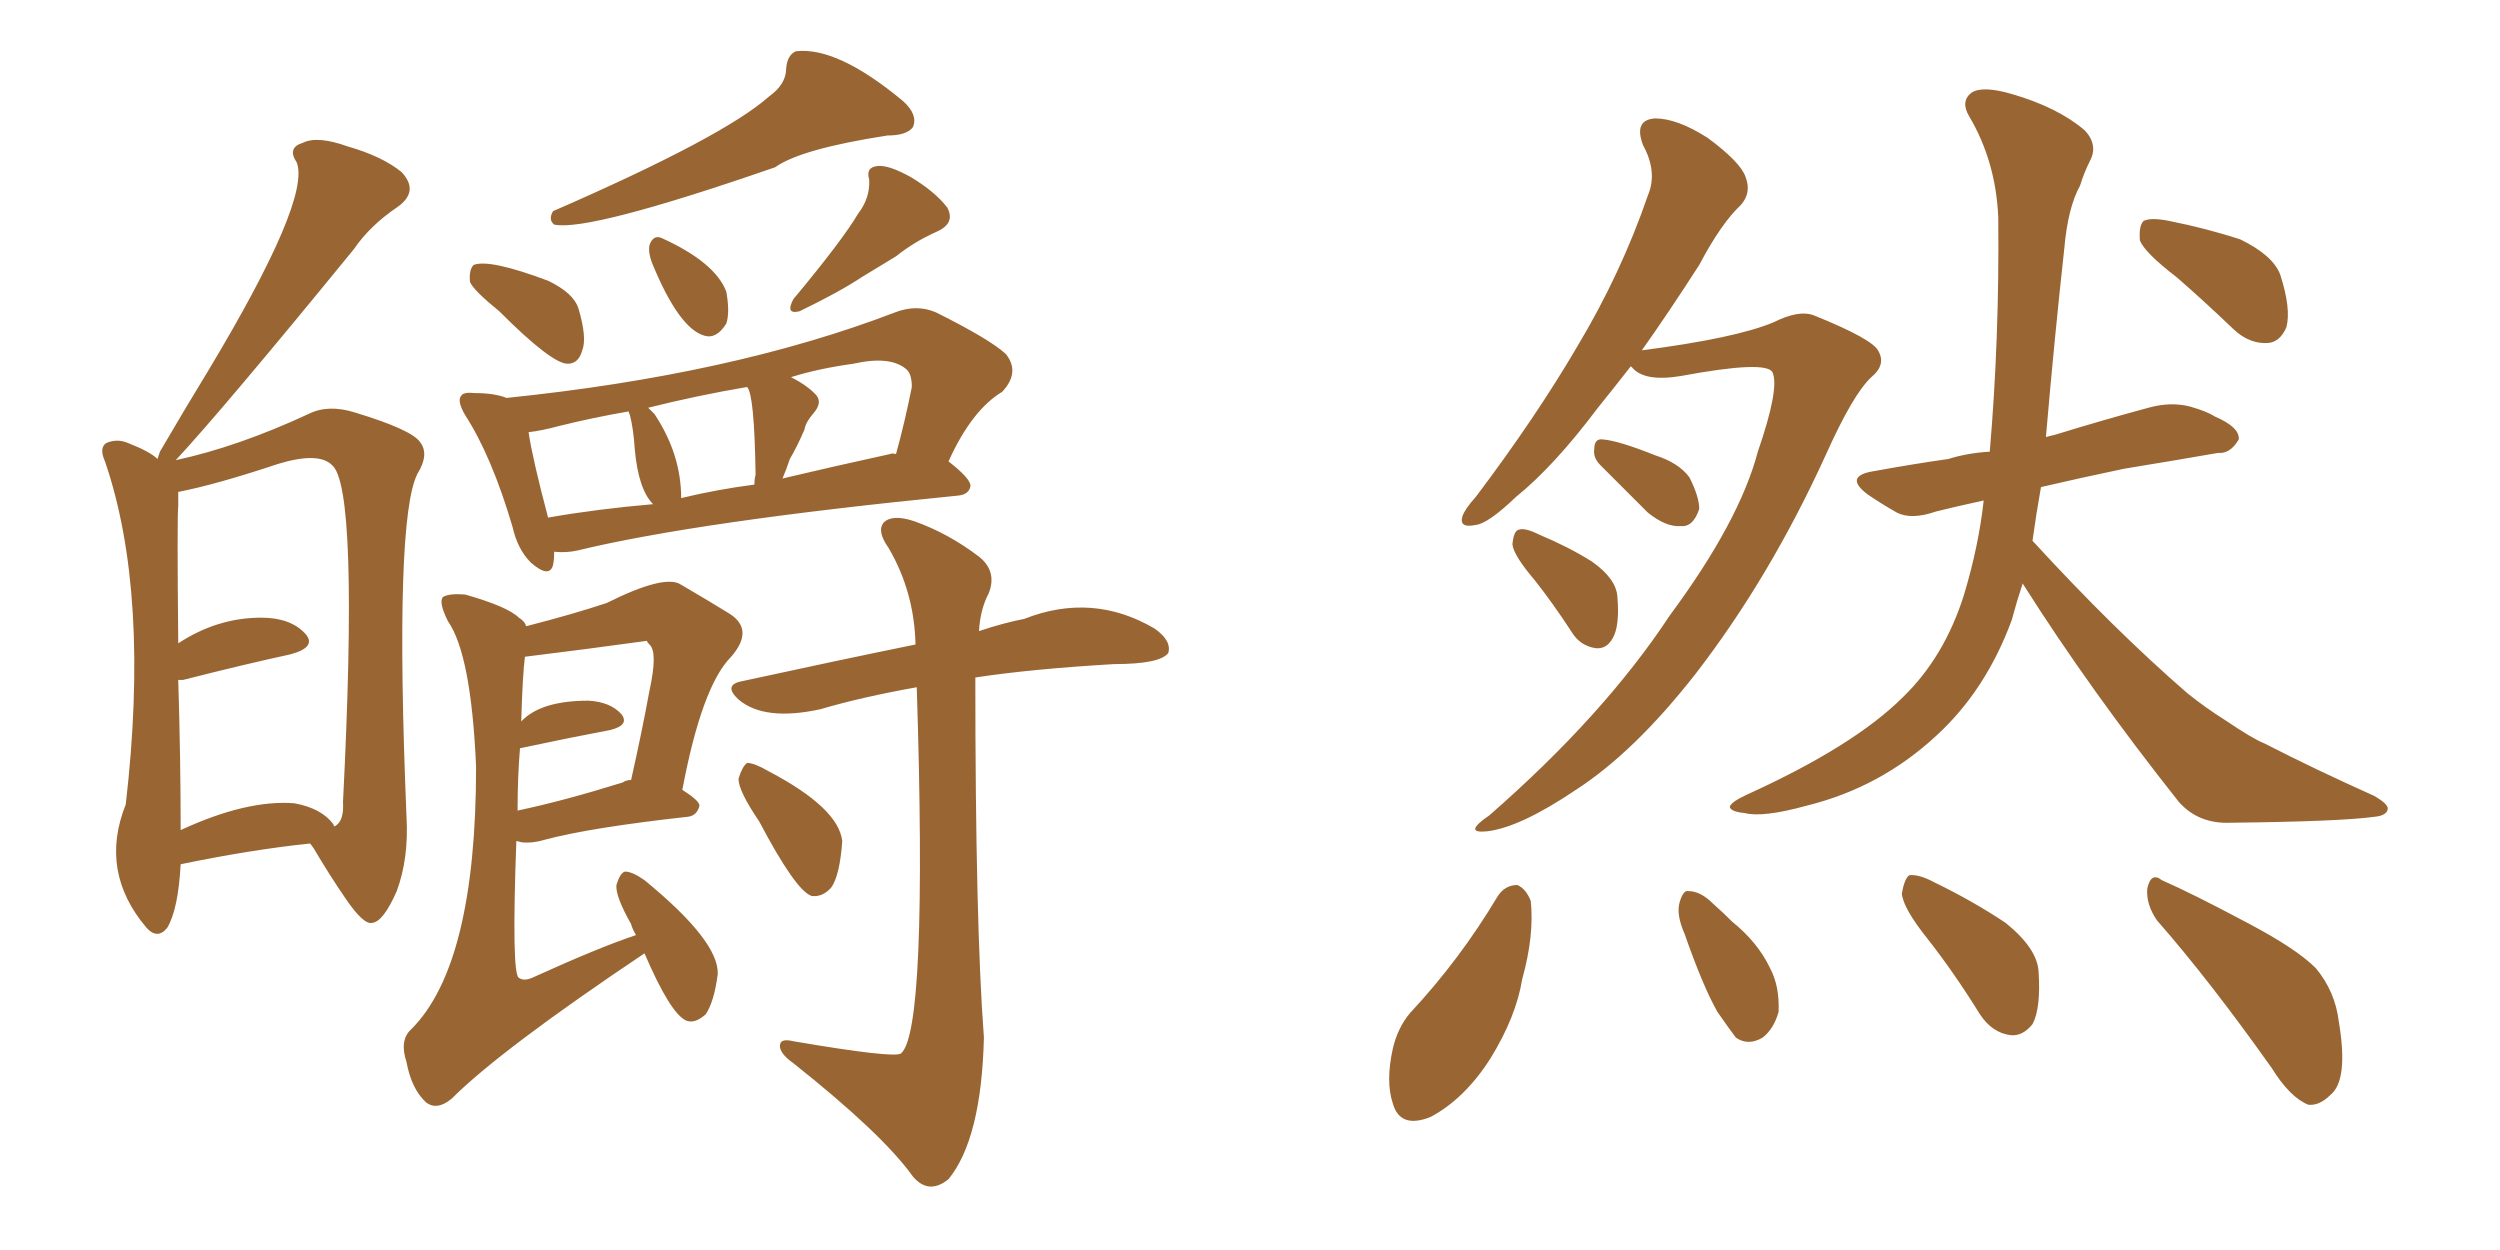 <svg xmlns="http://www.w3.org/2000/svg" xmlns:xlink="http://www.w3.org/1999/xlink" width="300" height="150"><path fill="#996633" padding="10" d="M21.68 103.71L21.68 103.71Q21.39 109.13 20.07 111.33L20.07 111.33Q18.90 112.79 17.58 111.33L17.58 111.33Q11.87 104.59 15.09 96.53L15.09 96.53Q18.02 71.19 12.60 55.37L12.60 55.37Q11.87 53.76 12.74 53.17L12.74 53.17Q14.06 52.59 15.38 53.17L15.38 53.17Q18.02 54.20 18.90 55.08L18.90 55.08Q19.04 54.64 19.19 54.20L19.19 54.20Q22.27 48.93 25.05 44.38L25.05 44.38Q37.35 23.88 35.60 19.48L35.60 19.48Q34.42 17.72 36.33 17.14L36.33 17.14Q38.09 16.26 41.75 17.58L41.75 17.58Q45.85 18.75 48.19 20.65L48.19 20.65Q50.39 23.00 47.61 24.90L47.61 24.90Q44.38 27.10 42.48 29.88L42.48 29.88Q26.81 49.07 21.09 55.22L21.09 55.22Q28.56 53.61 37.06 49.66L37.06 49.66Q39.40 48.49 42.63 49.51L42.63 49.51Q49.37 51.56 50.39 53.03L50.39 53.03Q51.56 54.49 50.10 56.84L50.10 56.84Q47.31 62.26 48.78 98.00L48.78 98.00Q49.07 102.98 47.61 106.93L47.61 106.93Q46.00 110.60 44.68 110.74L44.68 110.74Q43.65 111.04 41.46 107.81L41.46 107.81Q39.55 105.03 37.65 101.81L37.65 101.81Q37.35 101.37 37.21 101.22L37.21 101.22Q30.18 101.95 21.68 103.71ZM39.99 98.88L39.99 98.88Q39.99 99.02 40.14 99.17L40.14 99.17Q41.31 98.58 41.16 96.24L41.16 96.24Q43.07 58.45 39.84 55.81L39.84 55.81Q38.23 54.20 33.40 55.66L33.40 55.66Q25.93 58.15 21.39 59.03L21.39 59.03Q21.39 59.62 21.39 60.64L21.39 60.64Q21.24 62.11 21.39 77.20L21.39 77.20Q26.07 74.12 31.35 74.12L31.35 74.12Q34.86 74.12 36.62 76.03L36.62 76.03Q38.09 77.64 34.86 78.52L34.86 78.52Q29.44 79.69 21.97 81.59L21.97 81.59Q21.53 81.59 21.39 81.59L21.39 81.59Q21.68 91.11 21.68 99.61L21.68 99.61Q29.59 95.95 35.30 96.39L35.30 96.39Q38.53 96.97 39.99 98.88ZM92.29 11.57L92.29 11.57Q94.34 10.11 94.34 8.20L94.34 8.20Q94.48 6.59 95.51 6.15L95.51 6.15Q100.49 5.57 108.40 12.16L108.40 12.16Q110.16 13.77 109.57 15.23L109.57 15.23Q108.84 16.26 106.49 16.26L106.49 16.26Q96.09 17.87 93.02 20.07L93.02 20.07Q70.61 27.83 66.50 26.95L66.50 26.95Q65.77 26.37 66.36 25.34L66.36 25.34Q86.87 16.41 92.29 11.57ZM59.91 37.35L59.91 37.35Q56.84 34.86 56.40 33.84L56.40 33.84Q56.25 32.37 56.84 31.79L56.84 31.79Q58.74 31.05 65.77 33.69L65.77 33.69Q68.85 35.16 69.43 37.06L69.43 37.06Q70.46 40.58 69.87 42.04L69.87 42.04Q69.43 43.65 68.12 43.65L68.12 43.65Q66.21 43.65 59.91 37.35ZM78.22 31.49L78.22 31.49Q77.78 30.32 77.93 29.44L77.93 29.44Q78.37 28.13 79.39 28.56L79.39 28.56Q85.84 31.49 87.16 35.01L87.16 35.01Q87.60 37.50 87.16 38.82L87.16 38.82Q85.99 40.72 84.52 40.28L84.52 40.28Q81.45 39.40 78.22 31.49ZM102.98 25.63L102.98 25.63Q104.44 23.73 104.30 21.53L104.30 21.53Q103.86 20.07 105.32 19.92L105.32 19.92Q106.64 19.78 109.28 21.24L109.28 21.24Q112.21 23.00 113.67 24.90L113.67 24.90Q114.70 26.81 112.35 27.83L112.35 27.83Q109.72 29.00 107.52 30.76L107.52 30.76Q105.62 31.93 103.42 33.25L103.42 33.25Q100.78 35.01 95.95 37.35L95.95 37.35Q94.19 37.79 95.21 35.89L95.21 35.89Q101.07 28.86 102.98 25.63ZM66.50 66.21L66.50 66.21Q66.50 67.24 66.36 67.82L66.36 67.82Q65.92 69.43 63.72 67.53L63.72 67.53Q62.11 65.92 61.52 63.28L61.52 63.28Q59.03 54.79 55.81 49.80L55.81 49.80Q54.79 48.05 55.37 47.46L55.37 47.46Q55.66 47.02 56.98 47.17L56.98 47.17Q59.33 47.17 60.79 47.75L60.79 47.75Q87.89 44.97 107.37 37.50L107.37 37.50Q110.01 36.47 112.35 37.50L112.35 37.50Q118.80 40.72 120.70 42.48L120.70 42.48Q122.46 44.68 120.26 47.02L120.26 47.02Q116.60 49.22 113.82 55.37L113.82 55.37Q116.46 57.42 116.46 58.30L116.46 58.30Q116.31 59.33 114.99 59.47L114.99 59.47Q83.79 62.55 69.29 66.06L69.29 66.06Q67.97 66.36 66.50 66.21ZM106.79 54.49L106.79 54.49Q107.08 54.35 107.52 54.49L107.52 54.49Q108.54 50.83 109.42 46.44L109.42 46.44Q109.42 44.97 108.84 44.38L108.84 44.38Q106.93 42.63 102.39 43.65L102.39 43.65Q98.14 44.24 94.92 45.26L94.92 45.26Q96.68 46.14 97.71 47.17L97.71 47.17Q98.88 48.19 97.56 49.66L97.56 49.66Q96.68 50.68 96.53 51.56L96.53 51.56Q95.65 53.61 94.78 55.08L94.78 55.08Q94.34 56.40 93.90 57.42L93.90 57.42Q100.05 55.96 106.79 54.49ZM81.74 59.77L81.74 59.77Q85.99 58.74 90.53 58.15L90.53 58.15Q90.53 57.42 90.67 56.98L90.67 56.98Q90.53 47.31 89.65 46.44L89.65 46.44Q83.64 47.46 77.78 48.93L77.78 48.93Q78.08 49.22 78.52 49.66L78.52 49.66Q81.74 54.49 81.74 59.77ZM65.77 62.11L65.77 62.11Q71.63 61.08 78.37 60.50L78.37 60.50Q76.61 58.74 76.17 53.91L76.17 53.91Q76.03 51.56 75.59 49.80L75.59 49.80Q75.44 49.51 75.44 49.37L75.44 49.37Q71.19 50.10 67.09 51.12L67.09 51.12Q64.89 51.71 63.43 51.86L63.43 51.86Q63.87 54.93 65.77 62.11ZM77.34 114.40L77.34 114.40Q60.06 125.98 54.20 131.84L54.20 131.84Q52.44 133.30 51.12 132.28L51.12 132.28Q49.37 130.66 48.78 127.44L48.78 127.44Q47.90 124.80 49.37 123.49L49.37 123.49Q57.13 115.72 57.13 91.99L57.13 91.99Q56.54 78.52 53.76 74.56L53.76 74.56Q52.59 72.22 53.17 71.63L53.17 71.63Q53.91 71.19 55.81 71.34L55.81 71.34Q60.94 72.80 62.26 74.12L62.26 74.12Q62.99 74.56 63.13 75.15L63.13 75.15Q68.85 73.68 72.80 72.36L72.80 72.36Q79.83 68.85 81.74 70.17L81.74 70.17Q85.25 72.22 87.60 73.68L87.60 73.68Q90.53 75.59 87.74 78.81L87.74 78.81Q84.23 82.32 81.88 94.78L81.88 94.78Q83.94 96.09 83.94 96.68L83.94 96.68Q83.64 97.85 82.62 98.00L82.62 98.00Q70.75 99.32 65.33 100.78L65.33 100.78Q63.87 101.22 62.55 101.07L62.55 101.07Q62.11 100.93 61.96 100.93L61.96 100.93Q61.38 116.89 62.26 117.33L62.26 117.33Q62.84 117.77 63.87 117.33L63.87 117.33Q71.92 113.67 76.32 112.21L76.32 112.21Q75.88 111.47 75.73 110.89L75.73 110.89Q73.83 107.52 73.97 106.20L73.97 106.20Q74.41 104.74 75 104.59L75 104.59Q75.88 104.59 77.34 105.62L77.34 105.62Q86.28 112.94 86.13 116.89L86.13 116.89Q85.69 120.26 84.67 121.73L84.67 121.73Q83.35 122.90 82.32 122.46L82.32 122.46Q80.42 121.58 77.34 114.40ZM62.40 89.79L62.40 89.79Q62.11 93.16 62.11 97.27L62.11 97.27Q67.68 96.09 74.71 93.90L74.71 93.90Q75.15 93.60 75.73 93.60L75.73 93.60Q77.05 87.74 77.93 82.91L77.93 82.91Q78.96 78.22 77.93 77.34L77.93 77.34Q77.64 77.05 77.64 76.90L77.64 76.90Q70.17 77.93 62.99 78.81L62.99 78.81Q62.70 81.15 62.55 86.57L62.55 86.57Q64.89 84.08 70.61 84.08L70.61 84.08Q73.24 84.23 74.56 85.69L74.56 85.69Q75.59 87.01 73.24 87.60L73.24 87.60Q68.55 88.48 62.40 89.79ZM110.01 82.47L110.01 82.47Q103.42 83.64 98.44 85.11L98.44 85.11Q91.70 86.57 88.62 83.94L88.62 83.94Q86.72 82.18 89.06 81.74L89.06 81.74Q100.49 79.25 109.86 77.34L109.86 77.34Q109.72 71.04 106.64 65.77L106.64 65.77Q105.18 63.72 106.05 62.70L106.05 62.70Q107.08 61.67 109.72 62.55L109.72 62.55Q113.82 64.01 117.48 66.80L117.48 66.80Q119.68 68.55 118.65 71.19L118.65 71.19Q117.63 73.10 117.48 75.73L117.48 75.73Q120.56 74.71 122.90 74.27L122.90 74.27Q131.10 71.04 138.57 75.44L138.57 75.44Q140.63 76.90 140.19 78.37L140.19 78.37Q139.16 79.69 133.74 79.69L133.74 79.69Q123.78 80.27 117.04 81.30L117.04 81.30Q117.04 110.89 118.07 124.51L118.07 124.51Q117.77 136.67 113.82 141.50L113.82 141.50Q111.47 143.41 109.57 141.21L109.57 141.21Q105.91 136.08 95.21 127.59L95.21 127.59Q93.75 126.56 93.60 125.68L93.60 125.68Q93.46 124.51 95.21 124.95L95.21 124.95Q107.23 127.00 108.11 126.42L108.11 126.42Q111.33 123.78 110.01 82.47ZM91.11 98.58L91.11 98.58L91.11 98.58Q88.62 94.92 88.62 93.46L88.62 93.46Q89.06 91.99 89.65 91.55L89.65 91.55Q90.53 91.55 92.29 92.58L92.29 92.58Q100.63 96.97 101.07 100.93L101.07 100.93Q100.78 105.03 99.76 106.49L99.76 106.49Q98.73 107.67 97.41 107.52L97.41 107.52Q95.51 106.93 91.11 98.58ZM195.70 43.95L195.70 43.95Q193.65 46.58 191.75 48.93L191.75 48.93Q186.47 55.96 181.93 59.62L181.93 59.62Q178.56 62.84 177.10 62.99L177.10 62.99Q175.05 63.43 175.49 61.96L175.49 61.96Q175.78 61.08 177.10 59.62L177.10 59.62Q184.28 50.10 189.26 41.60L189.26 41.60Q194.53 32.81 197.75 23.44L197.75 23.44Q198.93 20.65 197.17 17.43L197.17 17.43Q196.00 14.36 198.63 14.21L198.63 14.21Q201.27 14.21 204.93 16.55L204.93 16.55Q208.89 19.48 209.47 21.24L209.47 21.24Q210.21 23.14 208.89 24.61L208.89 24.61Q206.54 26.81 203.91 31.79L203.91 31.79Q200.24 37.50 197.02 42.04L197.02 42.04Q208.30 40.58 212.84 38.67L212.84 38.67Q215.77 37.21 217.53 37.79L217.53 37.79Q224.85 40.72 225.44 42.19L225.44 42.19Q226.32 43.80 224.56 45.26L224.56 45.26Q222.36 47.31 219.14 54.49L219.14 54.49Q212.40 69.29 203.47 80.86L203.47 80.86Q196.14 90.23 189.11 94.78L189.11 94.78Q182.37 99.32 178.42 99.76L178.42 99.76Q175.49 100.05 178.71 97.85L178.71 97.85Q192.48 85.84 200.39 73.83L200.39 73.83Q208.74 62.55 210.94 54.20L210.94 54.20Q213.57 46.58 212.70 44.68L212.70 44.68Q211.96 43.21 201.71 45.12L201.71 45.12Q197.31 45.85 195.85 44.09L195.85 44.09Q195.70 43.95 195.70 43.95ZM192.04 55.81L192.04 55.81Q191.16 54.93 191.31 53.91L191.31 53.91Q191.31 52.59 192.33 52.73L192.33 52.73Q194.24 52.88 198.63 54.64L198.63 54.64Q201.42 55.52 202.73 57.28L202.73 57.28Q203.91 59.62 203.91 61.08L203.91 61.08Q203.17 63.28 201.71 63.13L201.71 63.13Q199.95 63.28 197.75 61.52L197.75 61.52Q194.82 58.59 192.04 55.81ZM184.13 69.58L184.13 69.58Q181.64 66.65 181.49 65.33L181.49 65.33Q181.64 63.72 182.23 63.57L182.23 63.57Q182.96 63.28 184.72 64.16L184.72 64.16Q188.23 65.63 191.02 67.38L191.02 67.38Q193.95 69.43 194.09 71.63L194.09 71.63Q194.38 75.15 193.51 76.61L193.51 76.61Q192.77 77.93 191.46 77.78L191.46 77.78Q189.55 77.49 188.53 75.73L188.53 75.73Q186.33 72.36 184.13 69.58ZM261.18 33.25L261.18 33.25Q257.37 30.32 256.79 28.86L256.79 28.86Q256.64 27.10 257.23 26.51L257.23 26.51Q258.11 26.07 260.30 26.51L260.30 26.51Q264.70 27.39 268.80 28.71L268.80 28.71Q272.75 30.62 273.63 32.96L273.63 32.96Q274.95 37.06 274.37 39.26L274.37 39.26Q273.63 41.02 272.17 41.16L272.17 41.16Q269.97 41.31 268.07 39.55L268.07 39.55Q264.40 36.04 261.18 33.25ZM242.72 70.02L242.72 70.02Q241.99 72.22 241.41 74.41L241.41 74.41Q238.33 82.76 232.47 88.18L232.47 88.18Q225.73 94.48 216.80 96.68L216.80 96.68Q211.52 98.14 209.33 97.56L209.33 97.56Q207.71 97.41 207.57 96.83L207.57 96.83Q207.71 96.24 209.62 95.36L209.62 95.36Q222.51 89.50 228.37 83.64L228.37 83.64Q233.35 78.81 235.69 71.34L235.69 71.34Q237.45 65.48 238.04 60.06L238.04 60.06Q234.67 60.79 232.32 61.38L232.32 61.38Q229.39 62.40 227.64 61.52L227.64 61.52Q225.59 60.35 224.12 59.33L224.12 59.33Q221.19 57.13 224.85 56.54L224.85 56.54Q229.69 55.66 233.79 55.08L233.79 55.08Q236.13 54.35 238.77 54.20L238.77 54.20Q239.94 40.58 239.79 26.07L239.79 26.07Q239.50 19.34 236.28 13.92L236.28 13.92Q235.25 12.16 236.57 11.13L236.57 11.13Q237.89 10.25 241.41 11.28L241.41 11.28Q246.97 12.89 250.20 15.67L250.20 15.67Q251.81 17.43 250.78 19.34L250.78 19.34Q250.05 20.80 249.61 22.27L249.61 22.27Q248.14 24.90 247.71 29.88L247.71 29.88Q246.53 40.58 245.51 52.44L245.51 52.44Q246.09 52.29 246.68 52.15L246.68 52.15Q252.39 50.39 257.81 48.93L257.81 48.93Q260.45 48.19 262.79 48.78L262.79 48.78Q264.84 49.37 265.72 49.95L265.72 49.95Q268.80 51.27 268.65 52.73L268.65 52.73Q267.63 54.49 266.16 54.35L266.16 54.35Q261.18 55.22 254.88 56.25L254.88 56.25Q249.32 57.42 244.92 58.45L244.92 58.45Q244.34 61.67 243.90 64.89L243.90 64.89Q253.71 75.59 262.50 83.20L262.50 83.20Q264.70 84.96 267.04 86.43L267.04 86.43Q270.26 88.62 271.73 89.21L271.73 89.21Q277.73 92.29 284.91 95.51L284.91 95.51Q286.67 96.53 286.52 97.12L286.52 97.12Q286.38 97.85 285.06 98.00L285.06 98.00Q280.96 98.58 267.63 98.73L267.63 98.73Q263.82 98.88 261.47 96.24L261.47 96.24Q250.78 82.76 242.72 70.02ZM179.74 107.52L179.74 107.52Q180.62 106.20 182.08 106.20L182.08 106.20Q183.11 106.64 183.69 108.11L183.69 108.11Q184.13 112.21 182.67 117.48L182.67 117.48Q181.93 122.02 178.86 127.00L178.86 127.00Q175.78 131.84 171.68 134.03L171.68 134.03Q168.02 135.50 167.14 132.42L167.14 132.42Q166.26 129.79 167.14 125.83L167.14 125.83Q167.72 123.34 169.19 121.58L169.19 121.58Q175.20 115.14 179.74 107.52ZM202.15 112.06L202.15 112.06Q201.12 109.72 201.56 108.25L201.56 108.25Q202.00 106.79 202.59 106.93L202.59 106.93Q204.05 106.93 205.52 108.40L205.52 108.40Q206.84 109.57 207.86 110.60L207.86 110.60Q210.94 113.09 212.40 116.16L212.40 116.16Q213.57 118.36 213.43 121.44L213.43 121.44Q212.84 123.49 211.52 124.51L211.52 124.51Q209.77 125.54 208.30 124.51L208.30 124.51Q207.42 123.34 206.10 121.44L206.10 121.44Q204.35 118.36 202.15 112.06ZM231.30 112.65L231.30 112.65Q228.37 108.98 228.22 107.23L228.22 107.23Q228.52 105.47 229.10 105.03L229.10 105.03Q230.27 104.88 232.18 105.91L232.18 105.91Q236.72 108.11 240.67 110.74L240.67 110.74Q244.48 113.82 244.63 116.60L244.63 116.60Q244.92 121.00 243.90 122.90L243.90 122.90Q242.72 124.37 241.26 124.22L241.26 124.22Q239.06 123.93 237.60 121.73L237.60 121.73Q234.52 116.75 231.30 112.65ZM258.84 110.45L258.84 110.45L258.84 110.45Q257.52 108.54 257.67 106.64L257.67 106.64Q258.11 104.59 259.42 105.62L259.42 105.62Q263.09 107.23 269.68 110.74L269.68 110.74Q275.54 113.82 277.88 116.16L277.88 116.16Q280.22 118.95 280.66 122.61L280.66 122.61Q281.84 129.64 279.64 131.40L279.64 131.40Q278.32 132.71 277.00 132.57L277.00 132.57Q274.80 131.69 272.61 128.17L272.61 128.17Q265.14 117.63 258.84 110.45Z"/></svg>